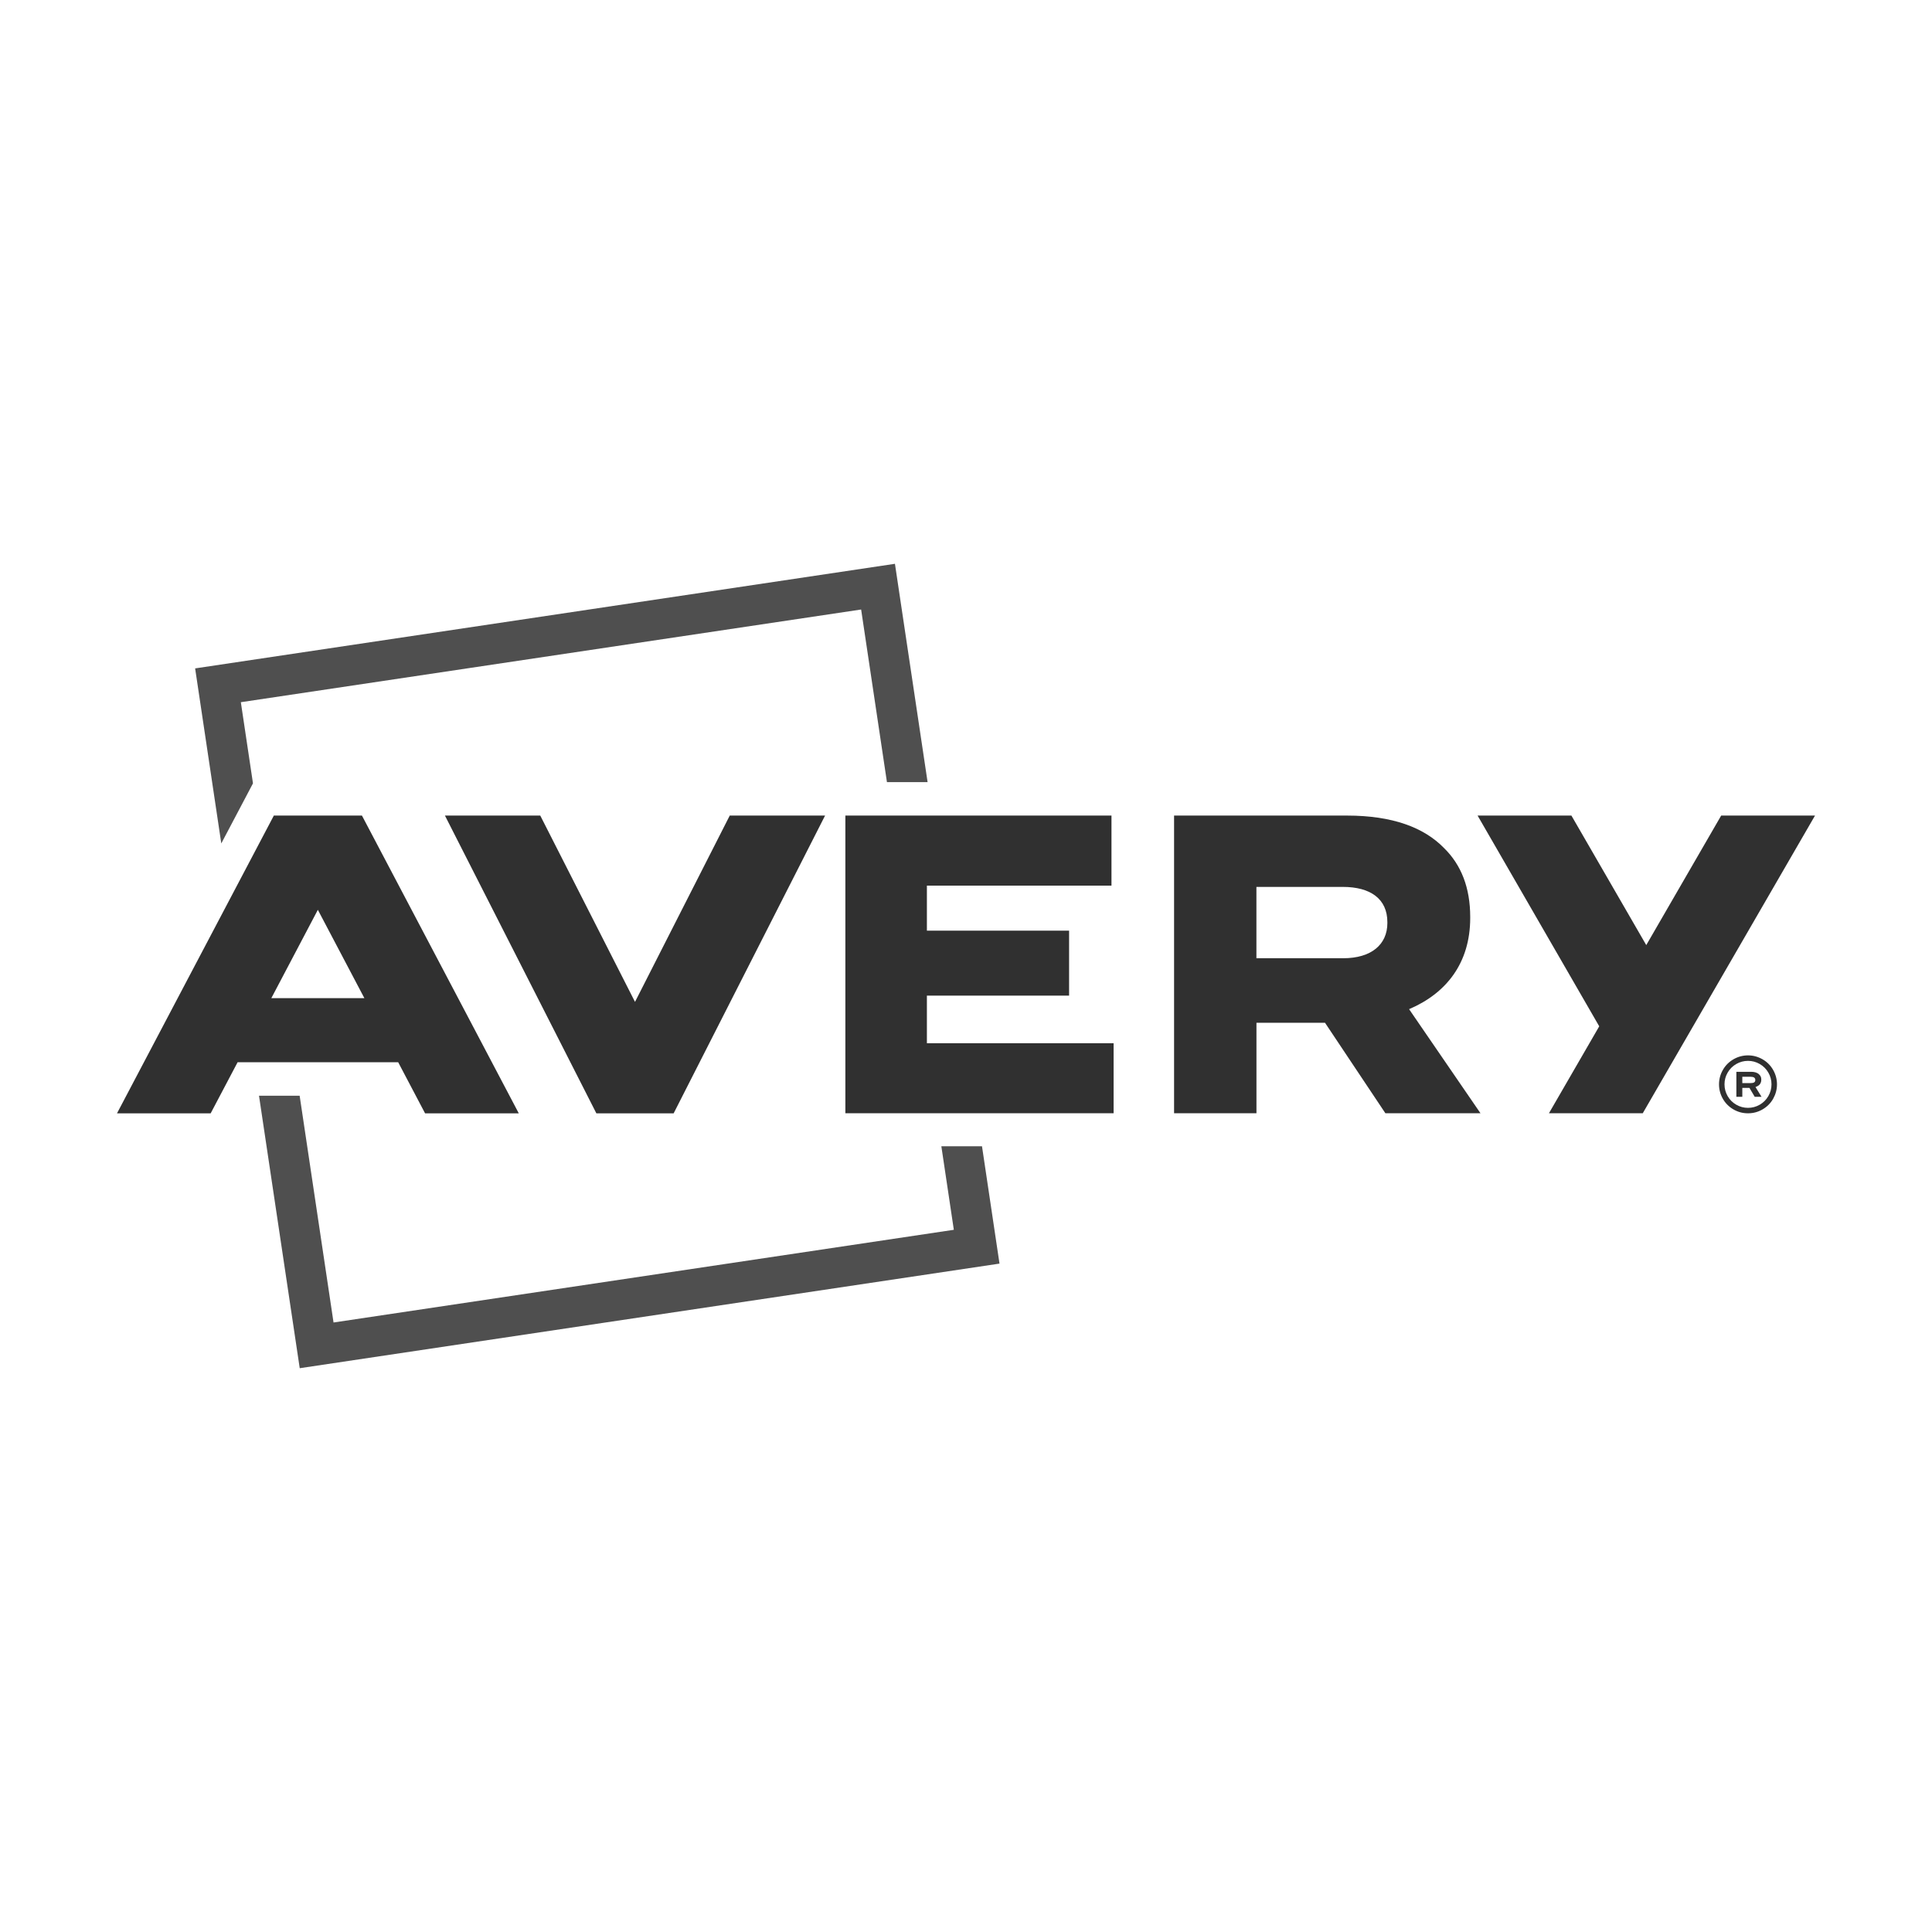 <?xml version="1.0" encoding="UTF-8"?>
<svg xmlns="http://www.w3.org/2000/svg" id="Layer_1" data-name="Layer 1" viewBox="0 0 500 500">
  <defs>
    <style>
      .cls-1 {
        fill: #4f4f4f;
      }

      .cls-1, .cls-2 {
        stroke-width: 0px;
      }

      .cls-2 {
        fill: #303030;
      }
    </style>
  </defs>
  <polygon class="cls-1" points="231.61 145.91 50.5 172.98 57.27 218.28 63.2 207.04 65.47 202.73 62.33 181.73 222.86 157.74 229.54 202.41 240.06 202.41 231.61 145.91"></polygon>
  <polygon class="cls-1" points="67.03 283.58 77.57 354.09 258.67 327.02 254.14 296.65 243.62 296.65 246.85 318.27 86.32 342.26 77.55 283.58 67.03 283.58"></polygon>
  <path class="cls-2" d="M82.26,235.46l12.04,22.86h-24.08l12.04-22.86ZM70.87,211.07l-40.59,77.06h24.24l6.97-13.22h41.56l6.96,13.22h24.25l-40.59-77.06h-22.79ZM359.05,238.87c0,5.6-4.18,9.12-11.42,9.12h-22.47v-18.46h22.36c7.14,0,11.53,3.08,11.53,9.13v.22ZM380.49,237.56v-.22c0-7.58-2.31-13.52-6.82-17.91-5.16-5.28-13.3-8.36-25.05-8.36h-44.77v77.04h21.32v-23.42h17.74l15.63,23.42h24.61l-18.48-26.94c9.56-4.06,15.82-11.87,15.82-23.62M445.44,211.07l-19.39,33.52-19.37-33.52h-24.28l31.48,54.54-13.01,22.49h24.28l44.58-77.04h-24.28ZM239.88,257.66h36.8v-16.81h-36.8v-11.65h47.77v-18.13h-68.87v77.04h69.42v-18.13h-48.32v-12.33ZM164.34,259.29l-24.52-48.22h-24.67l39.19,77.06h20l39.19-77.06h-24.67l-24.52,48.22ZM458.87,276.87c-.67-1.16-1.59-2.08-2.75-2.74-1.17-.66-2.41-1-3.74-1s-2.6.34-3.76,1.01c-1.16.67-2.08,1.59-2.74,2.75-.67,1.16-1,2.41-1,3.74s.33,2.55.97,3.7c.65,1.15,1.55,2.07,2.72,2.76,1.17.69,2.43,1.03,3.81,1.03s2.66-.35,3.82-1.04c1.16-.69,2.07-1.61,2.71-2.76.64-1.15.97-2.38.97-3.69s-.34-2.6-1.01-3.76M457.65,283.66c-.54.94-1.28,1.69-2.22,2.23-.94.55-1.96.82-3.05.82s-2.09-.27-3.03-.81c-.94-.54-1.69-1.28-2.23-2.22-.54-.94-.82-1.95-.82-3.05s.27-2.09.81-3.03c.54-.94,1.28-1.69,2.22-2.23.94-.54,1.95-.82,3.05-.82s2.09.27,3.03.81c.94.54,1.69,1.28,2.23,2.22.55.94.82,1.96.82,3.05s-.27,2.09-.81,3.03M454.52,281.25c.59-.25,1.3-.69,1.3-1.83,0-.64-.18-.98-.55-1.35-.45-.46-1.16-.69-2.1-.69h-3.8v6.47h1.54v-2.31h1.84l.05.08,1.32,2.23h1.76l-1.56-2.53.2-.08ZM453.08,280.31h-2.17v-1.64h2.16c.75,0,1.2.23,1.2.84s-.46.79-1.19.79"></path>
</svg>
